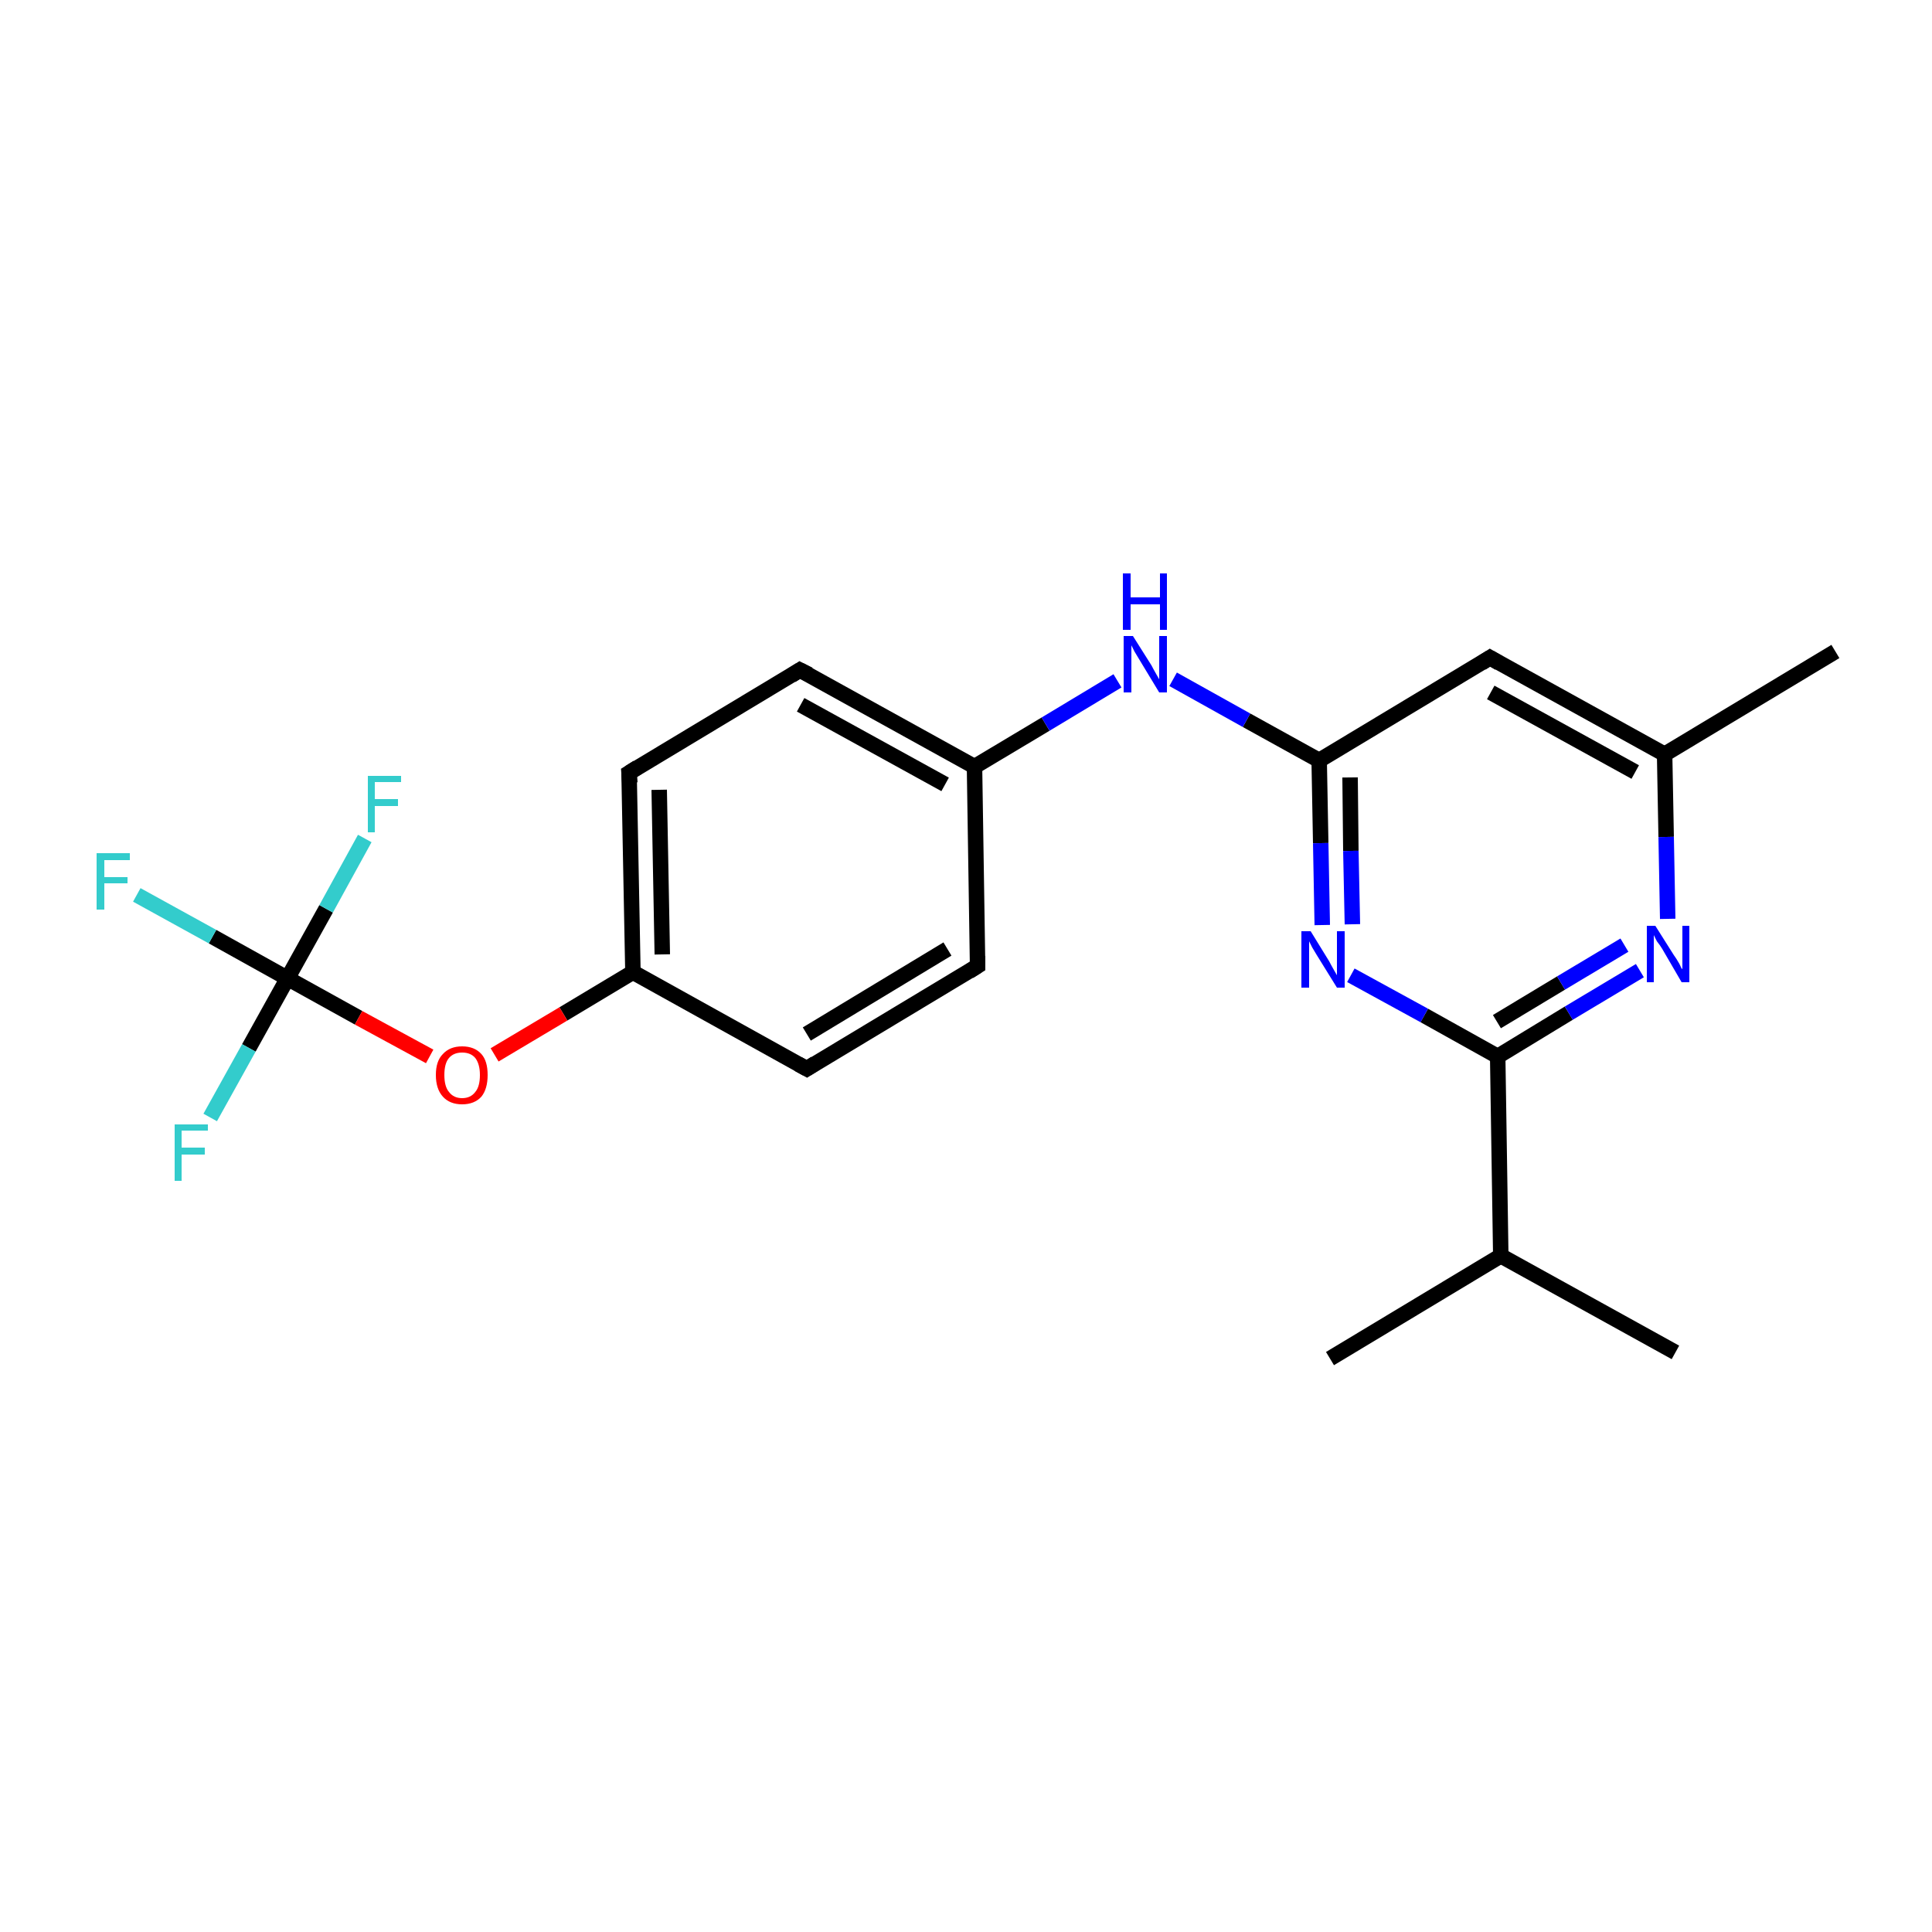 <?xml version='1.0' encoding='iso-8859-1'?>
<svg version='1.1' baseProfile='full'
              xmlns='http://www.w3.org/2000/svg'
                      xmlns:rdkit='http://www.rdkit.org/xml'
                      xmlns:xlink='http://www.w3.org/1999/xlink'
                  xml:space='preserve'
width='250px' height='250px' viewBox='0 0 250 250'>
<!-- END OF HEADER -->
<rect style='opacity:1.0;fill:#FFFFFF;stroke:none' width='250.0' height='250.0' x='0.0' y='0.0'> </rect>
<path class='bond-0 atom-0 atom-8' d='M 172.1,175.8 L 194.2,162.5' style='fill:none;fill-rule:evenodd;stroke:#000000;stroke-width:2.0px;stroke-linecap:butt;stroke-linejoin:miter;stroke-opacity:1' />
<path class='bond-1 atom-1 atom-8' d='M 216.8,175.0 L 194.2,162.5' style='fill:none;fill-rule:evenodd;stroke:#000000;stroke-width:2.0px;stroke-linecap:butt;stroke-linejoin:miter;stroke-opacity:1' />
<path class='bond-2 atom-2 atom-9' d='M 237.5,84.3 L 215.4,97.6' style='fill:none;fill-rule:evenodd;stroke:#000000;stroke-width:2.0px;stroke-linecap:butt;stroke-linejoin:miter;stroke-opacity:1' />
<path class='bond-3 atom-3 atom-5' d='M 126.5,125.0 L 104.4,138.3' style='fill:none;fill-rule:evenodd;stroke:#000000;stroke-width:2.0px;stroke-linecap:butt;stroke-linejoin:miter;stroke-opacity:1' />
<path class='bond-3 atom-3 atom-5' d='M 122.6,122.8 L 104.4,133.8' style='fill:none;fill-rule:evenodd;stroke:#000000;stroke-width:2.0px;stroke-linecap:butt;stroke-linejoin:miter;stroke-opacity:1' />
<path class='bond-4 atom-3 atom-10' d='M 126.5,125.0 L 126.1,99.2' style='fill:none;fill-rule:evenodd;stroke:#000000;stroke-width:2.0px;stroke-linecap:butt;stroke-linejoin:miter;stroke-opacity:1' />
<path class='bond-5 atom-4 atom-6' d='M 103.5,86.7 L 81.4,100.0' style='fill:none;fill-rule:evenodd;stroke:#000000;stroke-width:2.0px;stroke-linecap:butt;stroke-linejoin:miter;stroke-opacity:1' />
<path class='bond-6 atom-4 atom-10' d='M 103.5,86.7 L 126.1,99.2' style='fill:none;fill-rule:evenodd;stroke:#000000;stroke-width:2.0px;stroke-linecap:butt;stroke-linejoin:miter;stroke-opacity:1' />
<path class='bond-6 atom-4 atom-10' d='M 103.6,91.2 L 122.3,101.5' style='fill:none;fill-rule:evenodd;stroke:#000000;stroke-width:2.0px;stroke-linecap:butt;stroke-linejoin:miter;stroke-opacity:1' />
<path class='bond-7 atom-5 atom-11' d='M 104.4,138.3 L 81.9,125.8' style='fill:none;fill-rule:evenodd;stroke:#000000;stroke-width:2.0px;stroke-linecap:butt;stroke-linejoin:miter;stroke-opacity:1' />
<path class='bond-8 atom-6 atom-11' d='M 81.4,100.0 L 81.9,125.8' style='fill:none;fill-rule:evenodd;stroke:#000000;stroke-width:2.0px;stroke-linecap:butt;stroke-linejoin:miter;stroke-opacity:1' />
<path class='bond-8 atom-6 atom-11' d='M 85.3,102.2 L 85.7,123.5' style='fill:none;fill-rule:evenodd;stroke:#000000;stroke-width:2.0px;stroke-linecap:butt;stroke-linejoin:miter;stroke-opacity:1' />
<path class='bond-9 atom-7 atom-9' d='M 192.8,85.1 L 215.4,97.6' style='fill:none;fill-rule:evenodd;stroke:#000000;stroke-width:2.0px;stroke-linecap:butt;stroke-linejoin:miter;stroke-opacity:1' />
<path class='bond-9 atom-7 atom-9' d='M 192.9,89.6 L 211.6,99.9' style='fill:none;fill-rule:evenodd;stroke:#000000;stroke-width:2.0px;stroke-linecap:butt;stroke-linejoin:miter;stroke-opacity:1' />
<path class='bond-10 atom-7 atom-12' d='M 192.8,85.1 L 170.7,98.4' style='fill:none;fill-rule:evenodd;stroke:#000000;stroke-width:2.0px;stroke-linecap:butt;stroke-linejoin:miter;stroke-opacity:1' />
<path class='bond-11 atom-8 atom-13' d='M 194.2,162.5 L 193.8,136.7' style='fill:none;fill-rule:evenodd;stroke:#000000;stroke-width:2.0px;stroke-linecap:butt;stroke-linejoin:miter;stroke-opacity:1' />
<path class='bond-12 atom-9 atom-18' d='M 215.4,97.6 L 215.6,108.3' style='fill:none;fill-rule:evenodd;stroke:#000000;stroke-width:2.0px;stroke-linecap:butt;stroke-linejoin:miter;stroke-opacity:1' />
<path class='bond-12 atom-9 atom-18' d='M 215.6,108.3 L 215.8,118.9' style='fill:none;fill-rule:evenodd;stroke:#0000FF;stroke-width:2.0px;stroke-linecap:butt;stroke-linejoin:miter;stroke-opacity:1' />
<path class='bond-13 atom-10 atom-19' d='M 126.1,99.2 L 135.3,93.7' style='fill:none;fill-rule:evenodd;stroke:#000000;stroke-width:2.0px;stroke-linecap:butt;stroke-linejoin:miter;stroke-opacity:1' />
<path class='bond-13 atom-10 atom-19' d='M 135.3,93.7 L 144.6,88.1' style='fill:none;fill-rule:evenodd;stroke:#0000FF;stroke-width:2.0px;stroke-linecap:butt;stroke-linejoin:miter;stroke-opacity:1' />
<path class='bond-14 atom-11 atom-21' d='M 81.9,125.8 L 72.9,131.2' style='fill:none;fill-rule:evenodd;stroke:#000000;stroke-width:2.0px;stroke-linecap:butt;stroke-linejoin:miter;stroke-opacity:1' />
<path class='bond-14 atom-11 atom-21' d='M 72.9,131.2 L 64.0,136.5' style='fill:none;fill-rule:evenodd;stroke:#FF0000;stroke-width:2.0px;stroke-linecap:butt;stroke-linejoin:miter;stroke-opacity:1' />
<path class='bond-15 atom-12 atom-19' d='M 170.7,98.4 L 161.3,93.2' style='fill:none;fill-rule:evenodd;stroke:#000000;stroke-width:2.0px;stroke-linecap:butt;stroke-linejoin:miter;stroke-opacity:1' />
<path class='bond-15 atom-12 atom-19' d='M 161.3,93.2 L 151.8,87.9' style='fill:none;fill-rule:evenodd;stroke:#0000FF;stroke-width:2.0px;stroke-linecap:butt;stroke-linejoin:miter;stroke-opacity:1' />
<path class='bond-16 atom-12 atom-20' d='M 170.7,98.4 L 170.9,109.1' style='fill:none;fill-rule:evenodd;stroke:#000000;stroke-width:2.0px;stroke-linecap:butt;stroke-linejoin:miter;stroke-opacity:1' />
<path class='bond-16 atom-12 atom-20' d='M 170.9,109.1 L 171.1,119.7' style='fill:none;fill-rule:evenodd;stroke:#0000FF;stroke-width:2.0px;stroke-linecap:butt;stroke-linejoin:miter;stroke-opacity:1' />
<path class='bond-16 atom-12 atom-20' d='M 174.7,100.6 L 174.8,110.1' style='fill:none;fill-rule:evenodd;stroke:#000000;stroke-width:2.0px;stroke-linecap:butt;stroke-linejoin:miter;stroke-opacity:1' />
<path class='bond-16 atom-12 atom-20' d='M 174.8,110.1 L 175.0,119.6' style='fill:none;fill-rule:evenodd;stroke:#0000FF;stroke-width:2.0px;stroke-linecap:butt;stroke-linejoin:miter;stroke-opacity:1' />
<path class='bond-17 atom-13 atom-18' d='M 193.8,136.7 L 203.0,131.1' style='fill:none;fill-rule:evenodd;stroke:#000000;stroke-width:2.0px;stroke-linecap:butt;stroke-linejoin:miter;stroke-opacity:1' />
<path class='bond-17 atom-13 atom-18' d='M 203.0,131.1 L 212.2,125.6' style='fill:none;fill-rule:evenodd;stroke:#0000FF;stroke-width:2.0px;stroke-linecap:butt;stroke-linejoin:miter;stroke-opacity:1' />
<path class='bond-17 atom-13 atom-18' d='M 193.7,132.2 L 202.0,127.2' style='fill:none;fill-rule:evenodd;stroke:#000000;stroke-width:2.0px;stroke-linecap:butt;stroke-linejoin:miter;stroke-opacity:1' />
<path class='bond-17 atom-13 atom-18' d='M 202.0,127.2 L 210.2,122.3' style='fill:none;fill-rule:evenodd;stroke:#0000FF;stroke-width:2.0px;stroke-linecap:butt;stroke-linejoin:miter;stroke-opacity:1' />
<path class='bond-18 atom-13 atom-20' d='M 193.8,136.7 L 184.3,131.4' style='fill:none;fill-rule:evenodd;stroke:#000000;stroke-width:2.0px;stroke-linecap:butt;stroke-linejoin:miter;stroke-opacity:1' />
<path class='bond-18 atom-13 atom-20' d='M 184.3,131.4 L 174.8,126.2' style='fill:none;fill-rule:evenodd;stroke:#0000FF;stroke-width:2.0px;stroke-linecap:butt;stroke-linejoin:miter;stroke-opacity:1' />
<path class='bond-19 atom-14 atom-15' d='M 37.2,126.6 L 27.5,121.2' style='fill:none;fill-rule:evenodd;stroke:#000000;stroke-width:2.0px;stroke-linecap:butt;stroke-linejoin:miter;stroke-opacity:1' />
<path class='bond-19 atom-14 atom-15' d='M 27.5,121.2 L 17.7,115.8' style='fill:none;fill-rule:evenodd;stroke:#33CCCC;stroke-width:2.0px;stroke-linecap:butt;stroke-linejoin:miter;stroke-opacity:1' />
<path class='bond-20 atom-14 atom-16' d='M 37.2,126.6 L 32.2,135.6' style='fill:none;fill-rule:evenodd;stroke:#000000;stroke-width:2.0px;stroke-linecap:butt;stroke-linejoin:miter;stroke-opacity:1' />
<path class='bond-20 atom-14 atom-16' d='M 32.2,135.6 L 27.2,144.6' style='fill:none;fill-rule:evenodd;stroke:#33CCCC;stroke-width:2.0px;stroke-linecap:butt;stroke-linejoin:miter;stroke-opacity:1' />
<path class='bond-21 atom-14 atom-17' d='M 37.2,126.6 L 42.2,117.6' style='fill:none;fill-rule:evenodd;stroke:#000000;stroke-width:2.0px;stroke-linecap:butt;stroke-linejoin:miter;stroke-opacity:1' />
<path class='bond-21 atom-14 atom-17' d='M 42.2,117.6 L 47.2,108.5' style='fill:none;fill-rule:evenodd;stroke:#33CCCC;stroke-width:2.0px;stroke-linecap:butt;stroke-linejoin:miter;stroke-opacity:1' />
<path class='bond-22 atom-14 atom-21' d='M 37.2,126.6 L 46.4,131.7' style='fill:none;fill-rule:evenodd;stroke:#000000;stroke-width:2.0px;stroke-linecap:butt;stroke-linejoin:miter;stroke-opacity:1' />
<path class='bond-22 atom-14 atom-21' d='M 46.4,131.7 L 55.6,136.7' style='fill:none;fill-rule:evenodd;stroke:#FF0000;stroke-width:2.0px;stroke-linecap:butt;stroke-linejoin:miter;stroke-opacity:1' />
<path d='M 125.4,125.7 L 126.5,125.0 L 126.5,123.7' style='fill:none;stroke:#000000;stroke-width:2.0px;stroke-linecap:butt;stroke-linejoin:miter;stroke-opacity:1;' />
<path d='M 102.4,87.4 L 103.5,86.7 L 104.7,87.3' style='fill:none;stroke:#000000;stroke-width:2.0px;stroke-linecap:butt;stroke-linejoin:miter;stroke-opacity:1;' />
<path d='M 105.5,137.6 L 104.4,138.3 L 103.3,137.7' style='fill:none;stroke:#000000;stroke-width:2.0px;stroke-linecap:butt;stroke-linejoin:miter;stroke-opacity:1;' />
<path d='M 82.5,99.3 L 81.4,100.0 L 81.5,101.3' style='fill:none;stroke:#000000;stroke-width:2.0px;stroke-linecap:butt;stroke-linejoin:miter;stroke-opacity:1;' />
<path d='M 194.0,85.8 L 192.8,85.1 L 191.7,85.8' style='fill:none;stroke:#000000;stroke-width:2.0px;stroke-linecap:butt;stroke-linejoin:miter;stroke-opacity:1;' />
<path class='atom-15' d='M 12.5 110.4
L 16.8 110.4
L 16.8 111.3
L 13.5 111.3
L 13.5 113.5
L 16.5 113.5
L 16.5 114.3
L 13.5 114.3
L 13.5 117.7
L 12.5 117.7
L 12.5 110.4
' fill='#33CCCC'/>
<path class='atom-16' d='M 22.6 145.5
L 26.9 145.5
L 26.9 146.3
L 23.5 146.3
L 23.5 148.5
L 26.5 148.5
L 26.5 149.4
L 23.5 149.4
L 23.5 152.8
L 22.6 152.8
L 22.6 145.5
' fill='#33CCCC'/>
<path class='atom-17' d='M 47.6 100.4
L 51.9 100.4
L 51.9 101.2
L 48.5 101.2
L 48.5 103.4
L 51.5 103.4
L 51.5 104.3
L 48.5 104.3
L 48.5 107.7
L 47.6 107.7
L 47.6 100.4
' fill='#33CCCC'/>
<path class='atom-18' d='M 214.2 119.8
L 216.6 123.6
Q 216.9 124.0, 217.3 124.7
Q 217.6 125.4, 217.7 125.4
L 217.7 119.8
L 218.6 119.8
L 218.6 127.1
L 217.6 127.1
L 215.1 122.8
Q 214.8 122.3, 214.4 121.8
Q 214.1 121.2, 214.0 121.0
L 214.0 127.1
L 213.1 127.1
L 213.1 119.8
L 214.2 119.8
' fill='#0000FF'/>
<path class='atom-19' d='M 146.6 82.3
L 149.0 86.1
Q 149.2 86.5, 149.6 87.2
Q 150.0 87.9, 150.0 87.9
L 150.0 82.3
L 151.0 82.3
L 151.0 89.6
L 150.0 89.6
L 147.4 85.3
Q 147.1 84.8, 146.8 84.3
Q 146.5 83.7, 146.4 83.5
L 146.4 89.6
L 145.4 89.6
L 145.4 82.3
L 146.6 82.3
' fill='#0000FF'/>
<path class='atom-19' d='M 145.3 74.2
L 146.3 74.2
L 146.3 77.3
L 150.1 77.3
L 150.1 74.2
L 151.0 74.2
L 151.0 81.5
L 150.1 81.5
L 150.1 78.2
L 146.3 78.2
L 146.3 81.5
L 145.3 81.5
L 145.3 74.2
' fill='#0000FF'/>
<path class='atom-20' d='M 169.6 120.5
L 172.0 124.4
Q 172.2 124.8, 172.6 125.5
Q 173.0 126.2, 173.0 126.2
L 173.0 120.5
L 174.0 120.5
L 174.0 127.8
L 173.0 127.8
L 170.4 123.6
Q 170.1 123.1, 169.8 122.6
Q 169.5 122.0, 169.4 121.8
L 169.4 127.8
L 168.4 127.8
L 168.4 120.5
L 169.6 120.5
' fill='#0000FF'/>
<path class='atom-21' d='M 56.4 139.1
Q 56.4 137.3, 57.3 136.4
Q 58.2 135.4, 59.8 135.4
Q 61.4 135.4, 62.3 136.4
Q 63.1 137.3, 63.1 139.1
Q 63.1 140.9, 62.3 141.9
Q 61.4 142.9, 59.8 142.9
Q 58.2 142.9, 57.3 141.9
Q 56.4 140.9, 56.4 139.1
M 59.8 142.1
Q 60.9 142.1, 61.5 141.3
Q 62.1 140.6, 62.1 139.1
Q 62.1 137.7, 61.5 136.9
Q 60.9 136.2, 59.8 136.2
Q 58.7 136.2, 58.1 136.9
Q 57.5 137.6, 57.5 139.1
Q 57.5 140.6, 58.1 141.3
Q 58.7 142.1, 59.8 142.1
' fill='#FF0000'/>
</svg>
